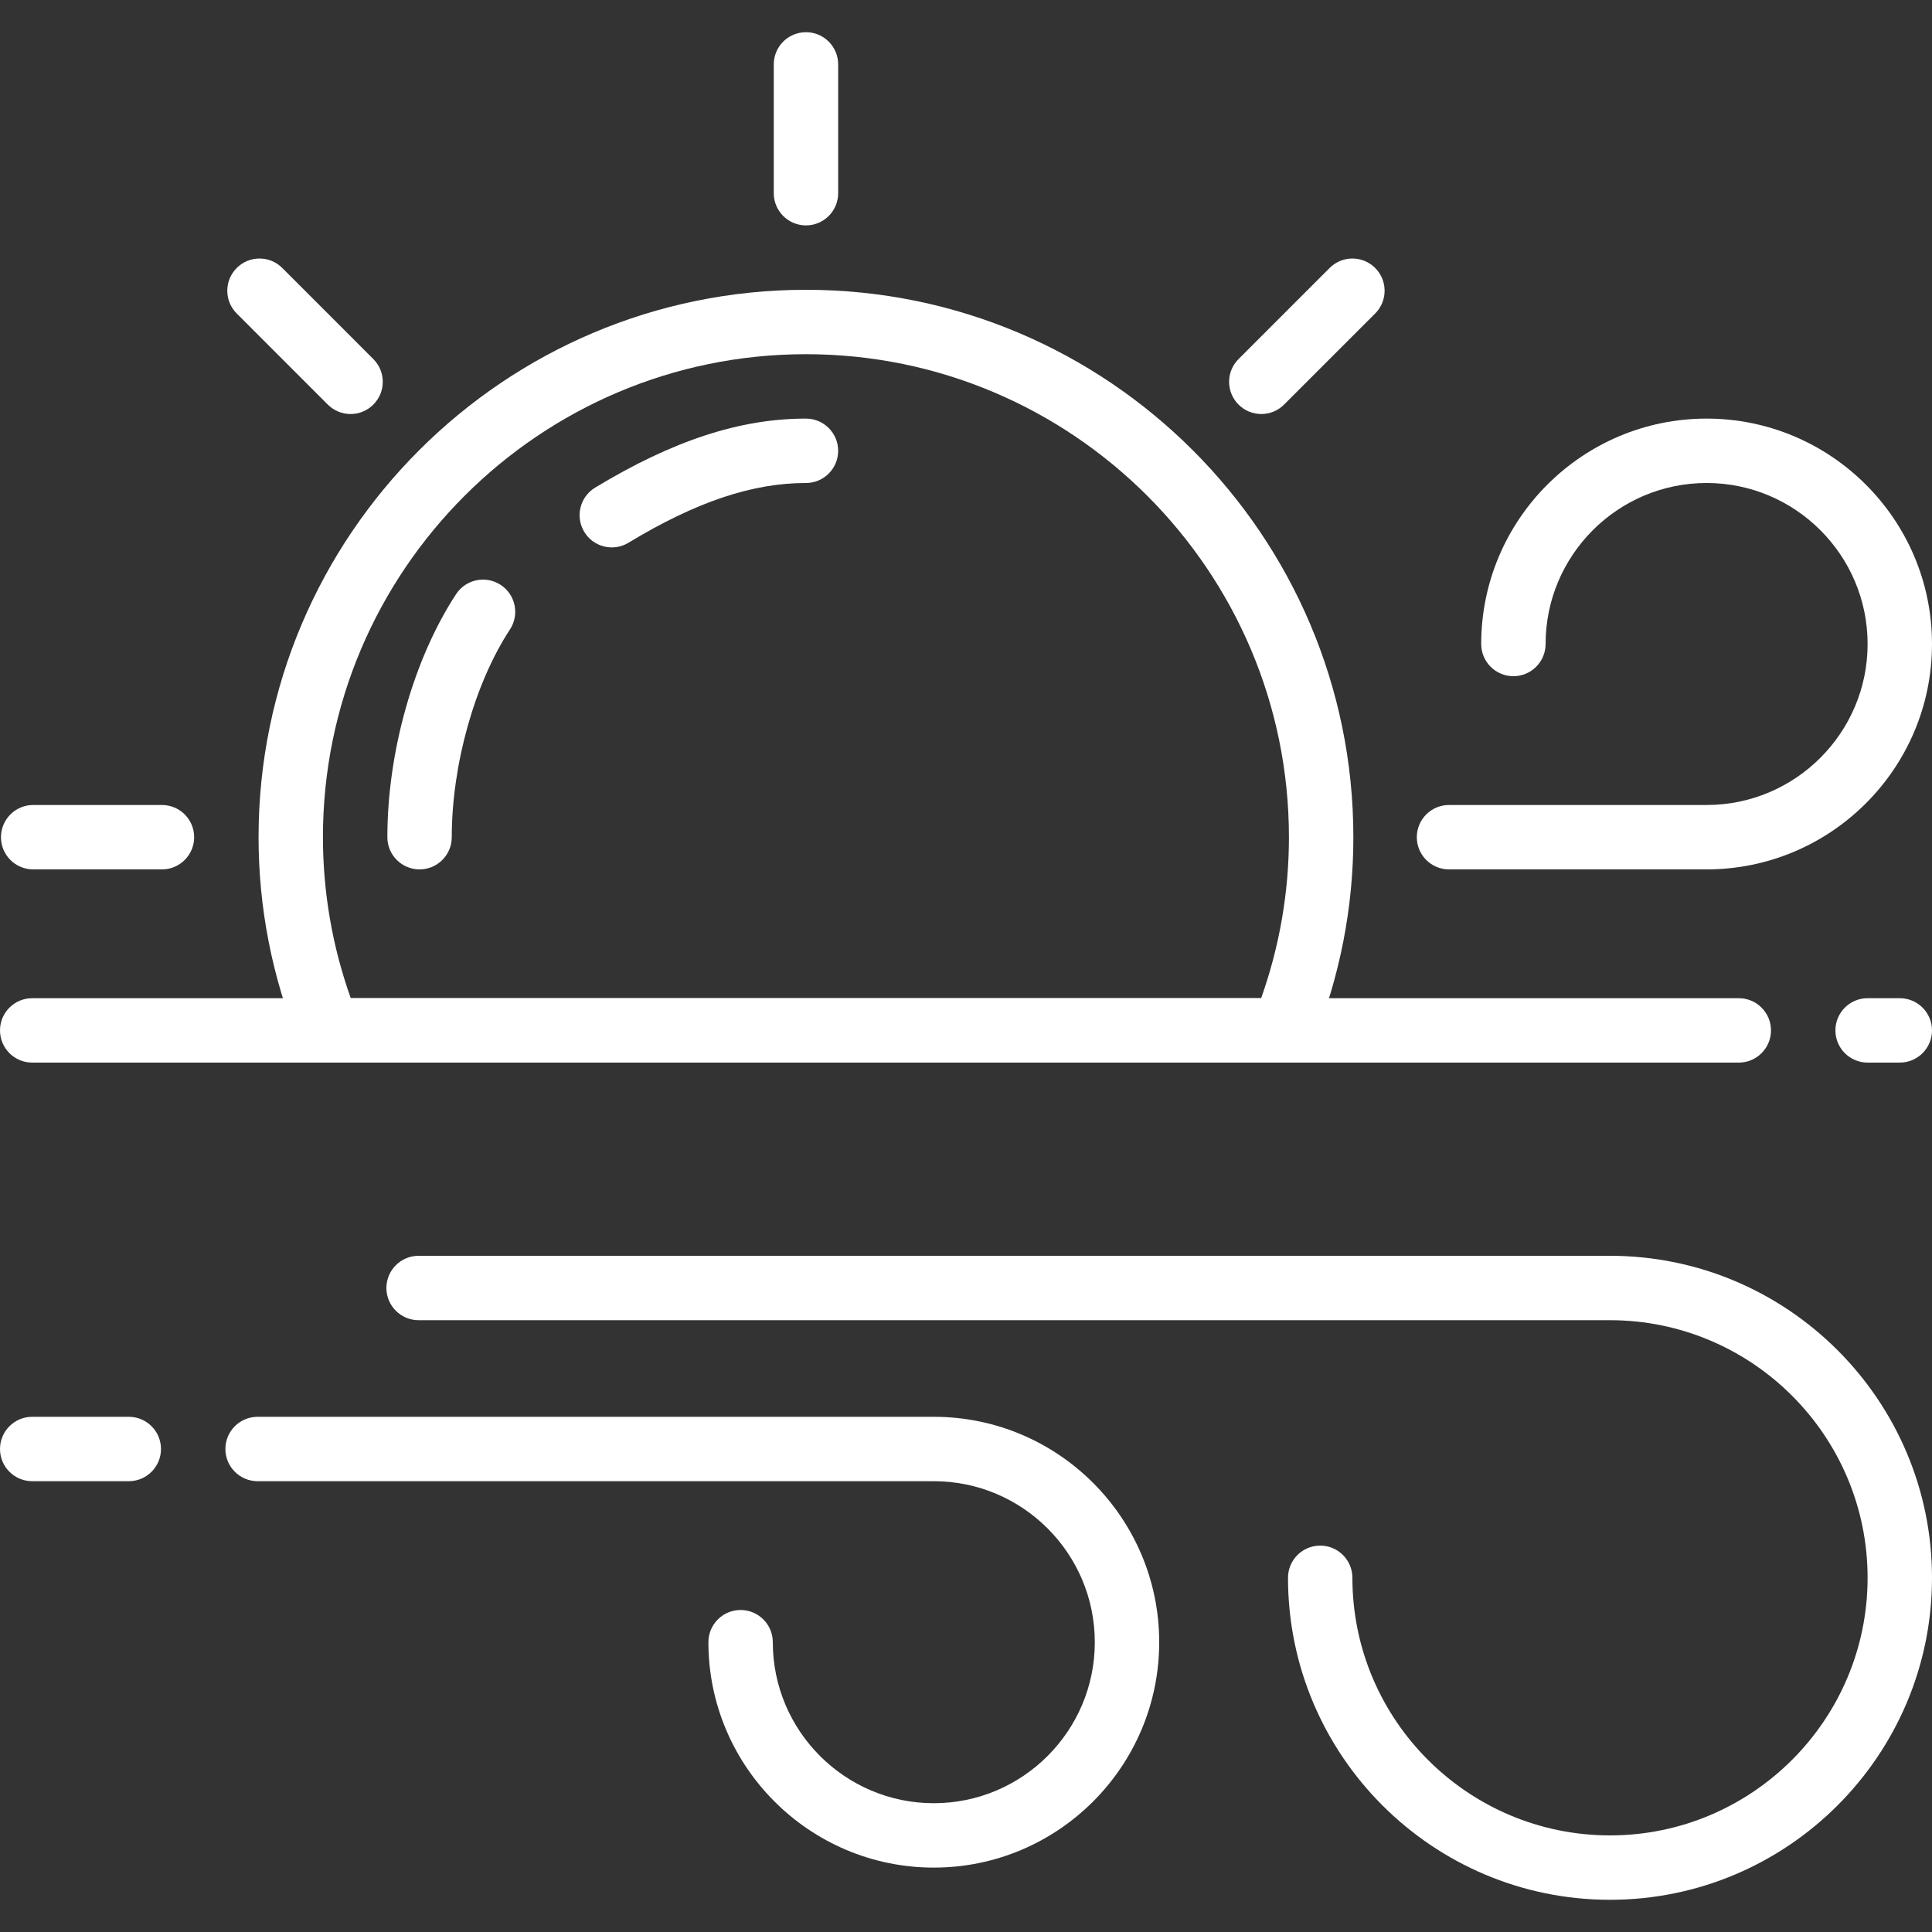 <?xml version="1.0"?>
<svg xmlns="http://www.w3.org/2000/svg" xmlns:xlink="http://www.w3.org/1999/xlink" version="1.1" id="Capa_1" x="0px" y="0px" viewBox="0 0 512 512" style="enable-background:new 0 0 512 512;" xml:space="preserve" width="65" height="65" class=""><rect x="0" y="0" width="512" height="512" fill="#333333" stroke="none"/><g><g>
	<g>
		<path d="M426.667,332.8H110.933c-4.71,0-8.533,3.823-8.533,8.533c0,4.71,3.823,8.533,8.533,8.533h315.733    c37.641,0,68.267,30.626,68.267,68.267c0,37.641-30.626,68.267-68.267,68.267S358.4,455.774,358.4,418.133    c0-4.71-3.823-8.533-8.533-8.533s-8.533,3.823-8.533,8.533c0,47.053,38.281,85.333,85.333,85.333S512,465.186,512,418.133    S473.719,332.8,426.667,332.8z" data-original="#000000" class="active-path" data-old_color="#000000" fill="#FFFFFF"/>
	</g>
</g><g>
	<g>
		<path d="M247.467,375.467h-179.2c-4.71,0-8.533,3.823-8.533,8.533s3.823,8.533,8.533,8.533h179.2    c23.526,0,42.667,19.14,42.667,42.667s-19.14,42.667-42.667,42.667c-23.526,0-42.667-19.14-42.667-42.667    c0-4.71-3.823-8.533-8.533-8.533s-8.533,3.823-8.533,8.533c0,32.939,26.795,59.733,59.733,59.733S307.2,468.139,307.2,435.2    S280.405,375.467,247.467,375.467z" data-original="#000000" class="active-path" data-old_color="#000000" fill="#FFFFFF"/>
	</g>
</g><g>
	<g>
		<path d="M452.267,110.933c-32.939,0-59.733,26.795-59.733,59.733c0,4.71,3.823,8.533,8.533,8.533s8.533-3.823,8.533-8.533    c0-23.526,19.14-42.667,42.667-42.667c23.526,0,42.667,19.14,42.667,42.667c0,23.526-19.14,42.667-42.667,42.667H384    c-4.71,0-8.533,3.823-8.533,8.533c0,4.71,3.823,8.533,8.533,8.533h68.267c32.939,0,59.733-26.795,59.733-59.733    S485.205,110.933,452.267,110.933z" data-original="#000000" class="active-path" data-old_color="#000000" fill="#FFFFFF"/>
	</g>
</g><g>
	<g>
		<path d="M34.133,375.467h-25.6C3.823,375.467,0,379.29,0,384s3.823,8.533,8.533,8.533h25.6c4.71,0,8.533-3.823,8.533-8.533    S38.844,375.467,34.133,375.467z" data-original="#000000" class="active-path" data-old_color="#000000" fill="#FFFFFF"/>
	</g>
</g><g>
	<g>
		<path d="M503.467,264.533h-8.533c-4.71,0-8.533,3.823-8.533,8.533c0,4.71,3.823,8.533,8.533,8.533h8.533    c4.71,0,8.533-3.823,8.533-8.533C512,268.356,508.177,264.533,503.467,264.533z" data-original="#000000" class="active-path" data-old_color="#000000" fill="#FFFFFF"/>
	</g>
</g><g>
	<g>
		<path d="M460.8,264.533H8.533c-4.71,0-8.533,3.823-8.533,8.533c0,4.71,3.823,8.533,8.533,8.533H460.8    c4.71,0,8.533-3.823,8.533-8.533C469.333,268.356,465.51,264.533,460.8,264.533z" data-original="#000000" class="active-path" data-old_color="#000000" fill="#FFFFFF"/>
	</g>
</g><g>
	<g>
		<path d="M213.589,8.533c-4.71,0-8.533,3.823-8.533,8.533V51.2c0,4.71,3.823,8.533,8.533,8.533s8.533-3.823,8.533-8.533V17.067    C222.123,12.356,218.3,8.533,213.589,8.533z" data-original="#000000" class="active-path" data-old_color="#000000" fill="#FFFFFF"/>
	</g>
</g><g>
	<g>
		<path d="M42.923,213.333H8.789c-4.71,0-8.533,3.823-8.533,8.533c0,4.71,3.823,8.533,8.533,8.533h34.133    c4.71,0,8.533-3.823,8.533-8.533C51.456,217.156,47.633,213.333,42.923,213.333z" data-original="#000000" class="active-path" data-old_color="#000000" fill="#FFFFFF"/>
	</g>
</g><g>
	<g>
		<path d="M98.935,95.155L74.803,71.014c-3.328-3.337-8.73-3.337-12.066,0s-3.337,8.73,0,12.066l24.132,24.141    c1.664,1.664,3.849,2.5,6.033,2.5s4.369-0.836,6.033-2.5C102.272,103.885,102.272,98.492,98.935,95.155z" data-original="#000000" class="active-path" data-old_color="#000000" fill="#FFFFFF"/>
	</g>
</g><g>
	<g>
		<path d="M364.433,71.014c-3.337-3.337-8.73-3.337-12.066,0l-24.141,24.141c-3.336,3.336-3.336,8.73,0,12.066    c1.664,1.664,3.849,2.5,6.033,2.5s4.369-0.836,6.033-2.5l24.141-24.141C367.77,79.744,367.77,74.351,364.433,71.014z" data-original="#000000" class="active-path" data-old_color="#000000" fill="#FFFFFF"/>
	</g>
</g><g>
	<g>
		<path d="M213.589,76.8c-79.991,0-145.067,65.075-145.067,145.067c0,18.671,3.576,36.975,10.633,54.4    c1.306,3.226,4.437,5.333,7.91,5.333h253.03c3.482,0,6.605-2.108,7.919-5.333c7.066-17.425,10.641-35.729,10.641-54.4    C358.656,141.875,293.581,76.8,213.589,76.8z M334.217,264.533H92.954c-4.89-13.764-7.364-28.092-7.373-42.667    c0-70.579,57.421-128,128-128s128,57.421,128,128C341.581,236.442,339.106,250.761,334.217,264.533z" data-original="#000000" class="active-path" data-old_color="#000000" fill="#FFFFFF"/>
	</g>
</g><g>
	<g>
		<path d="M213.589,110.933c-0.009,0-0.009,0-0.017,0c-17.493,0-35.243,5.82-55.859,18.295c-4.028,2.449-5.316,7.689-2.876,11.725    c1.604,2.654,4.42,4.113,7.305,4.113c1.502,0,3.029-0.393,4.412-1.237C184.397,133.026,199.33,128,213.572,128    c0.009,0,0.017-0.009,0.017,0c4.71,0,8.533-3.823,8.533-8.533S218.3,110.933,213.589,110.933z" data-original="#000000" class="active-path" data-old_color="#000000" fill="#FFFFFF"/>
	</g>
</g><g>
	<g>
		<path d="M132.685,154.999c-3.942-2.577-9.233-1.485-11.819,2.458c-11.238,17.135-18.21,41.813-18.21,64.41    c0,4.71,3.823,8.533,8.533,8.533s8.533-3.823,8.533-8.525c0-19.157,6.05-40.772,15.42-55.057    C137.728,162.876,136.627,157.585,132.685,154.999z" data-original="#000000" class="active-path" data-old_color="#000000" fill="#FFFFFF"/>
	</g>
</g></g> </svg>
